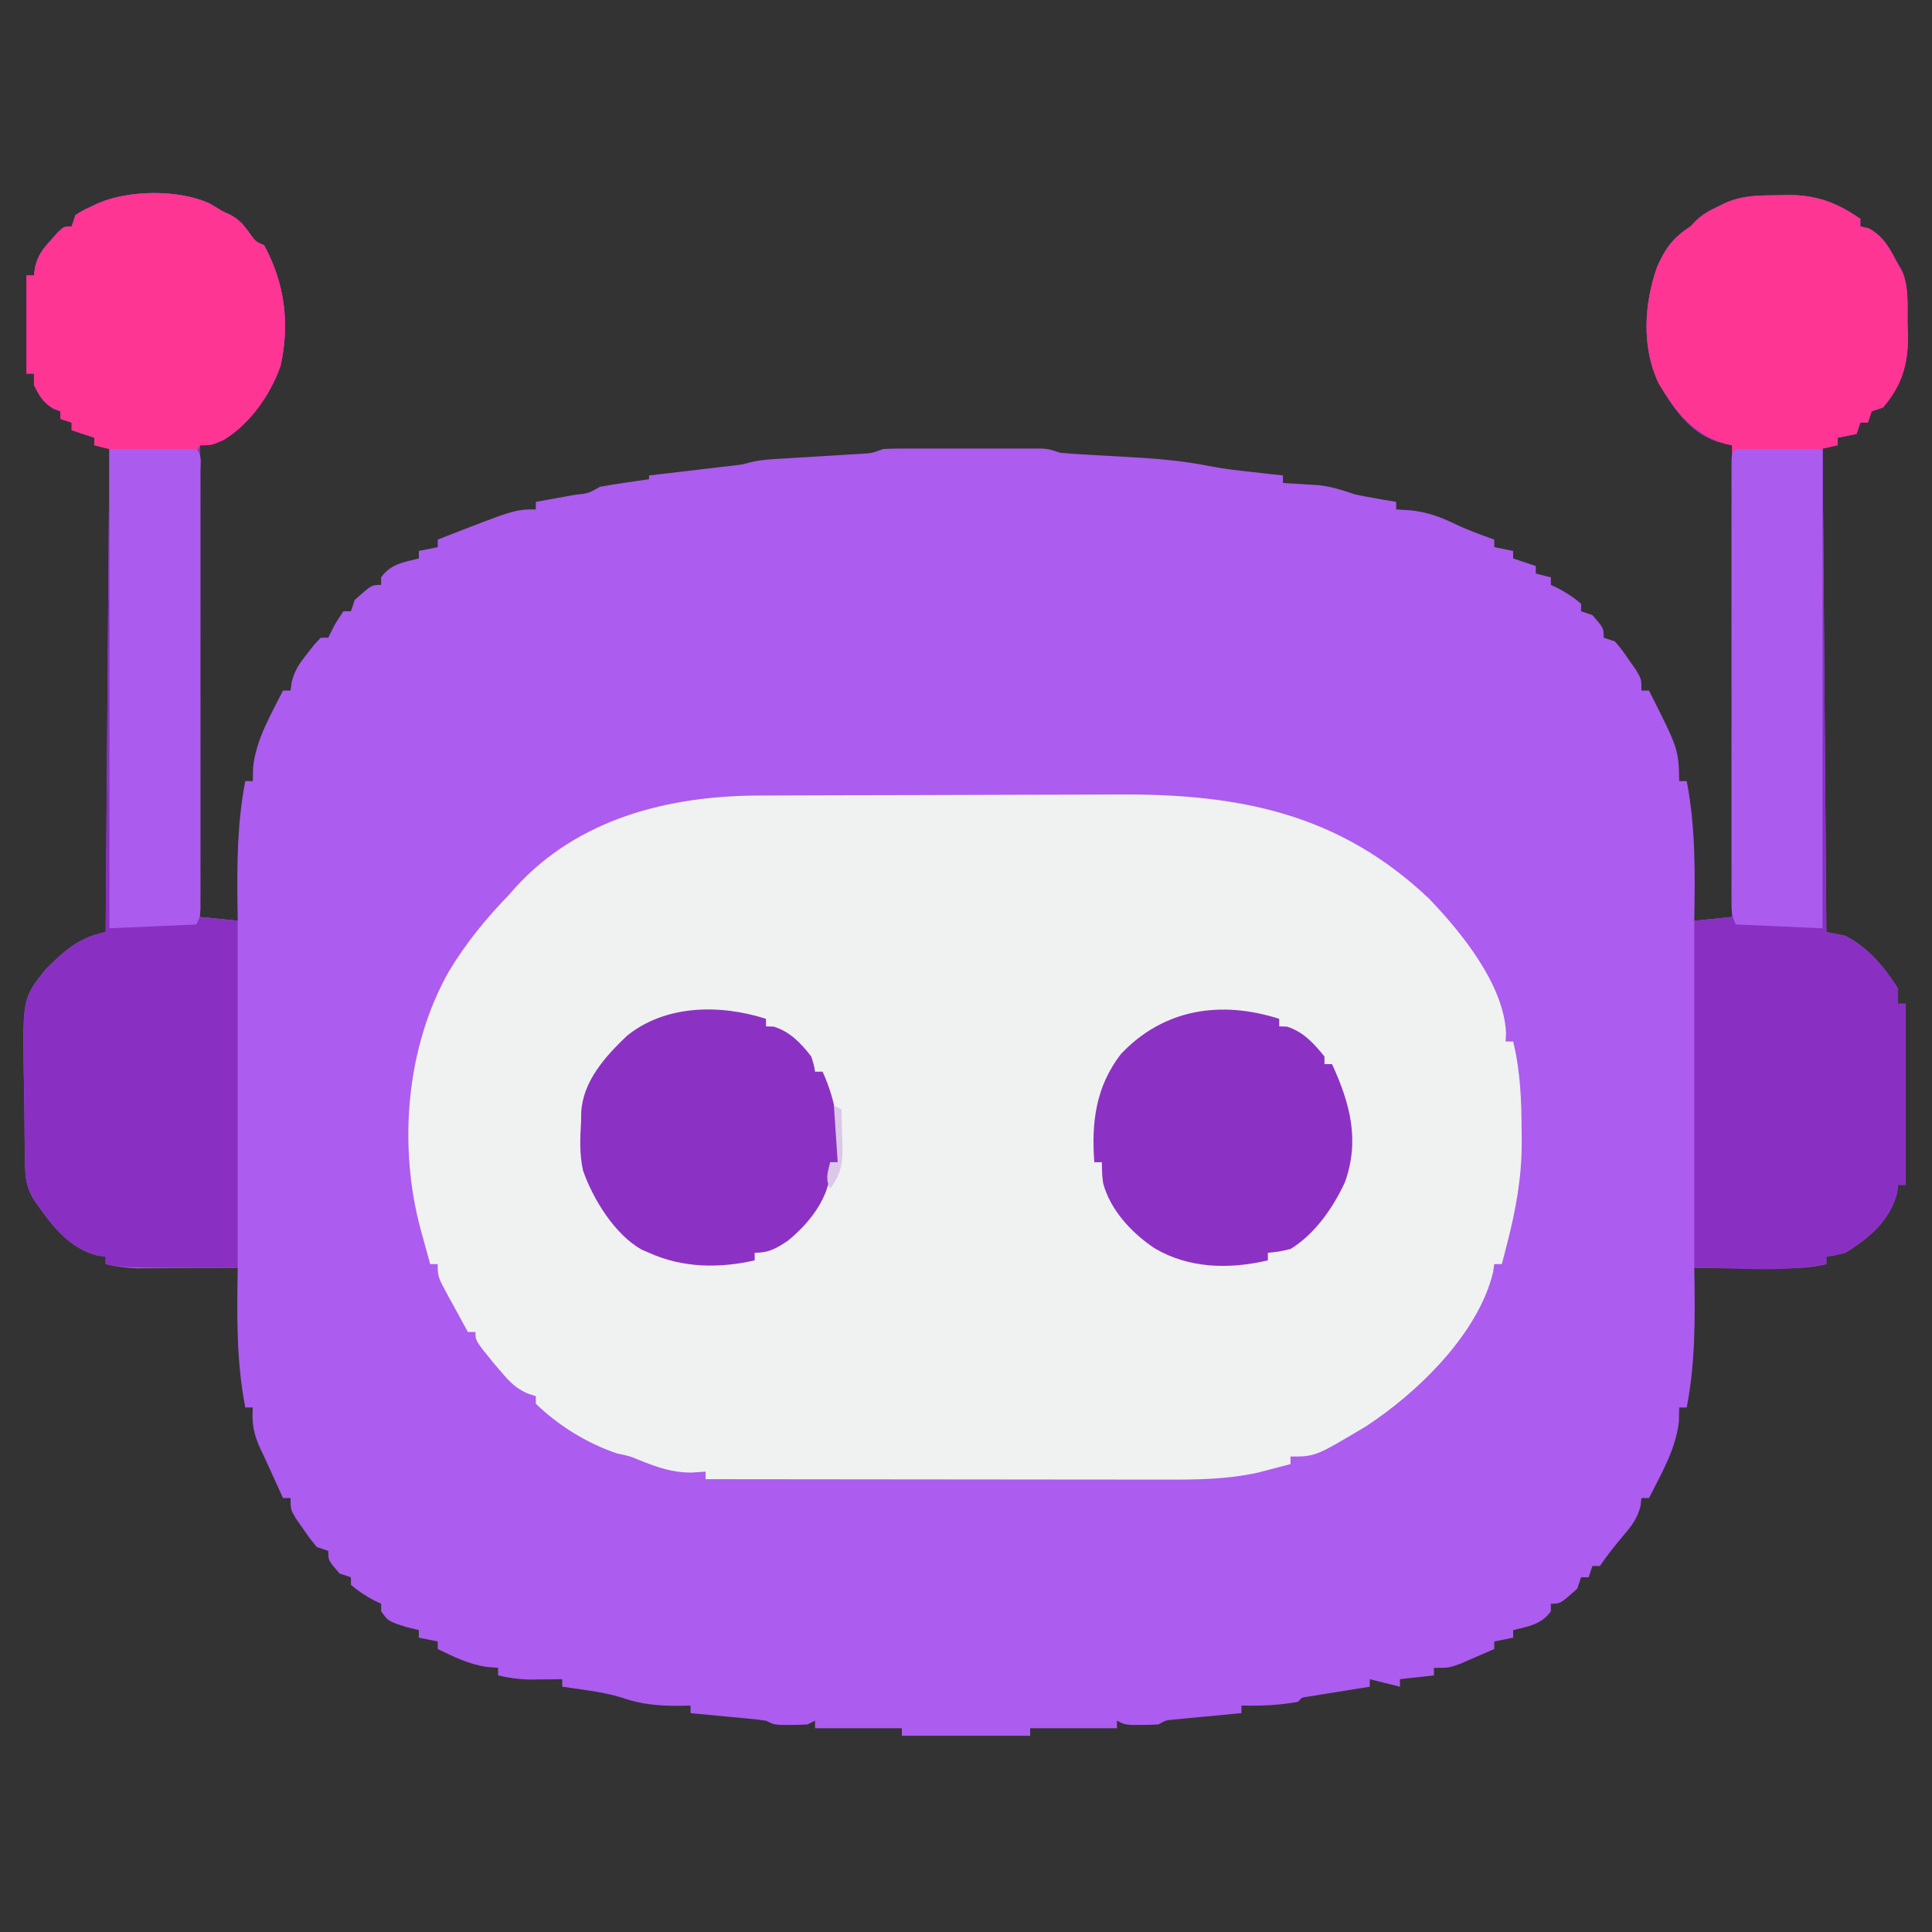 <?xml version="1.0" encoding="UTF-8"?>
<svg version="1.1" xmlns="http://www.w3.org/2000/svg" width="512" height="512">
<rect width="100%" height="100%" fill="#333333" stroke="none"/>
<path d="M0 0 C1.205 0.679 2.394 1.386 3.562 2.125 C4.582 2.591 4.582 2.591 5.621 3.066 C7.72 4.211 8.749 5.299 10.188 7.188 C12.234 10.133 12.234 10.133 14.562 11.125 C20.041 21.235 21.375 31.807 18.934 43.012 C16.229 50.736 10.83 58.49 3.75 62.75 C0.562 64.125 0.562 64.125 -2.438 64.125 C-2.438 105.375 -2.438 146.625 -2.438 189.125 C0.863 189.455 4.162 189.785 7.562 190.125 C7.539 188.627 7.516 187.129 7.492 185.586 C7.375 174.561 7.454 163.986 9.562 153.125 C10.223 153.125 10.883 153.125 11.562 153.125 C11.583 151.949 11.604 150.774 11.625 149.562 C12.382 142.185 16.268 135.653 19.562 129.125 C20.223 129.125 20.883 129.125 21.562 129.125 C21.657 128.399 21.751 127.674 21.848 126.926 C22.672 123.694 23.929 121.909 26 119.312 C26.617 118.522 27.235 117.732 27.871 116.918 C28.429 116.326 28.987 115.735 29.562 115.125 C30.223 115.125 30.883 115.125 31.562 115.125 C31.851 114.527 32.14 113.929 32.438 113.312 C33.562 111.125 33.562 111.125 35.562 108.125 C36.222 108.125 36.883 108.125 37.562 108.125 C38.057 106.64 38.057 106.64 38.562 105.125 C43.02 101.125 43.02 101.125 45.562 101.125 C45.562 100.465 45.562 99.805 45.562 99.125 C48.057 95.604 51.539 95.112 55.562 94.125 C55.562 93.465 55.562 92.805 55.562 92.125 C57.212 91.795 58.862 91.465 60.562 91.125 C60.562 90.465 60.562 89.805 60.562 89.125 C81.021 81.125 81.021 81.125 86.562 81.125 C86.562 80.465 86.562 79.805 86.562 79.125 C87.706 78.92 88.849 78.715 90.027 78.504 C91.518 78.232 93.009 77.96 94.5 77.688 C95.255 77.553 96.009 77.418 96.787 77.279 C100.482 76.882 100.482 76.882 103.562 75.125 C105.743 74.728 107.932 74.382 110.125 74.062 C111.921 73.798 111.921 73.798 113.754 73.527 C114.681 73.395 115.608 73.262 116.562 73.125 C116.562 72.795 116.562 72.465 116.562 72.125 C117.299 72.039 118.035 71.954 118.794 71.865 C122.134 71.476 125.473 71.082 128.812 70.688 C129.971 70.553 131.13 70.418 132.324 70.279 C133.439 70.147 134.554 70.015 135.703 69.879 C136.73 69.758 137.756 69.638 138.813 69.514 C141.446 69.197 141.446 69.197 143.501 68.609 C146.457 67.915 149.38 67.805 152.41 67.625 C153.063 67.584 153.716 67.544 154.389 67.502 C157.172 67.329 159.955 67.165 162.739 67 C164.775 66.878 166.811 66.752 168.848 66.625 C170.671 66.517 170.671 66.517 172.531 66.406 C175.606 66.237 175.606 66.237 178.562 65.125 C180.004 65.034 181.45 64.997 182.895 64.996 C183.766 64.992 184.637 64.989 185.534 64.986 C186.94 64.989 186.94 64.989 188.375 64.992 C189.823 64.991 189.823 64.991 191.3 64.989 C193.341 64.989 195.382 64.99 197.423 64.995 C200.55 65 203.677 64.995 206.805 64.988 C208.786 64.989 210.768 64.99 212.75 64.992 C213.688 64.99 214.625 64.988 215.591 64.986 C216.462 64.989 217.333 64.992 218.23 64.996 C218.996 64.996 219.762 64.997 220.552 64.998 C222.562 65.125 222.562 65.125 225.562 66.125 C227.788 66.321 230.019 66.469 232.25 66.59 C233.603 66.668 234.956 66.747 236.309 66.826 C238.423 66.945 240.538 67.061 242.653 67.175 C250.23 67.587 257.639 68.146 265.096 69.646 C268.956 70.396 272.843 70.823 276.75 71.25 C277.892 71.38 277.892 71.38 279.057 71.512 C280.892 71.719 282.727 71.923 284.562 72.125 C284.562 72.785 284.562 73.445 284.562 74.125 C285.866 74.198 285.866 74.198 287.195 74.273 C288.348 74.348 289.5 74.423 290.688 74.5 C291.824 74.57 292.961 74.639 294.133 74.711 C297.538 75.122 300.337 75.993 303.562 77.125 C305.513 77.538 307.472 77.914 309.438 78.25 C310.404 78.418 311.371 78.585 312.367 78.758 C313.092 78.879 313.816 79 314.562 79.125 C314.562 79.785 314.562 80.445 314.562 81.125 C315.862 81.207 317.161 81.29 318.5 81.375 C322.918 81.86 326.363 83.15 330.344 85.07 C333.67 86.652 337.102 87.867 340.562 89.125 C340.562 89.785 340.562 90.445 340.562 91.125 C342.212 91.455 343.863 91.785 345.562 92.125 C345.562 92.785 345.562 93.445 345.562 94.125 C347.543 94.785 349.522 95.445 351.562 96.125 C351.562 96.785 351.562 97.445 351.562 98.125 C352.882 98.455 354.202 98.785 355.562 99.125 C355.562 99.785 355.562 100.445 355.562 101.125 C356.429 101.527 356.429 101.527 357.312 101.938 C359.618 103.154 361.583 104.428 363.562 106.125 C363.562 106.785 363.562 107.445 363.562 108.125 C364.553 108.455 365.543 108.785 366.562 109.125 C369.562 112.569 369.562 112.569 369.562 115.125 C370.553 115.455 371.543 115.785 372.562 116.125 C374.387 118.305 374.387 118.305 376.25 121 C376.873 121.884 377.495 122.769 378.137 123.68 C379.562 126.125 379.562 126.125 379.562 129.125 C380.223 129.125 380.882 129.125 381.562 129.125 C389.414 144.685 389.414 144.685 389.562 153.125 C390.223 153.125 390.882 153.125 391.562 153.125 C393.956 165.457 393.756 177.615 393.562 190.125 C396.863 189.795 400.163 189.465 403.562 189.125 C403.562 147.875 403.562 106.625 403.562 64.125 C402.243 63.795 400.923 63.465 399.562 63.125 C392.178 60.608 388.05 54.245 384.164 47.809 C379.577 38.194 380.238 26.784 383.688 16.938 C385.9 11.852 387.948 9.135 392.562 6.125 C393.034 5.635 393.506 5.145 393.992 4.641 C395.738 2.955 397.381 2.049 399.562 1 C400.243 0.667 400.924 0.335 401.625 -0.008 C406.432 -2.159 410.641 -2.094 415.812 -2.125 C416.647 -2.146 417.481 -2.166 418.34 -2.188 C425.836 -2.235 431.348 -0.206 437.562 4.125 C437.562 4.785 437.562 5.445 437.562 6.125 C438.284 6.29 439.006 6.455 439.75 6.625 C443.84 8.806 445.412 12.125 447.562 16.125 C447.907 16.719 448.252 17.312 448.607 17.924 C450.491 22.263 450.017 27.087 450.062 31.75 C450.124 33.314 450.124 33.314 450.188 34.91 C450.264 42.573 448.627 48.224 443.562 54.125 C442.077 54.62 442.077 54.62 440.562 55.125 C440.233 56.115 439.902 57.105 439.562 58.125 C438.902 58.125 438.243 58.125 437.562 58.125 C437.233 59.115 436.902 60.105 436.562 61.125 C434.913 61.455 433.262 61.785 431.562 62.125 C431.562 62.785 431.562 63.445 431.562 64.125 C430.243 64.125 428.923 64.125 427.562 64.125 C427.892 106.695 428.223 149.265 428.562 193.125 C430.212 193.455 431.863 193.785 433.562 194.125 C439.626 197.224 443.952 202.406 447.562 208.125 C447.562 209.445 447.562 210.765 447.562 212.125 C448.223 212.125 448.882 212.125 449.562 212.125 C449.562 227.965 449.562 243.805 449.562 260.125 C448.902 260.125 448.243 260.125 447.562 260.125 C447.48 260.826 447.397 261.527 447.312 262.25 C445.389 269.625 439.894 274.249 433.562 278.125 C430.777 278.824 430.777 278.824 428.562 279.125 C428.562 279.785 428.562 280.445 428.562 281.125 C424.489 282.102 420.694 282.24 416.512 282.223 C415.853 282.221 415.194 282.22 414.515 282.218 C412.427 282.213 410.338 282.2 408.25 282.188 C406.827 282.182 405.405 282.178 403.982 282.174 C400.509 282.163 397.036 282.146 393.562 282.125 C393.573 282.748 393.583 283.372 393.594 284.014 C393.767 295.904 393.837 307.408 391.562 319.125 C390.902 319.125 390.243 319.125 389.562 319.125 C389.542 320.301 389.521 321.476 389.5 322.688 C388.743 330.065 384.857 336.597 381.562 343.125 C380.902 343.125 380.243 343.125 379.562 343.125 C379.479 343.844 379.395 344.564 379.309 345.305 C378.401 348.736 376.908 350.55 374.625 353.25 C372.459 355.837 370.436 358.315 368.562 361.125 C367.902 361.125 367.243 361.125 366.562 361.125 C366.233 362.115 365.902 363.105 365.562 364.125 C364.902 364.125 364.243 364.125 363.562 364.125 C363.233 365.115 362.902 366.105 362.562 367.125 C358.105 371.125 358.105 371.125 355.562 371.125 C355.562 371.785 355.562 372.445 355.562 373.125 C353.068 376.646 349.586 377.138 345.562 378.125 C345.562 378.785 345.562 379.445 345.562 380.125 C343.913 380.455 342.262 380.785 340.562 381.125 C340.562 381.785 340.562 382.445 340.562 383.125 C338.65 383.967 336.732 384.798 334.812 385.625 C333.211 386.321 333.211 386.321 331.578 387.031 C328.562 388.125 328.562 388.125 324.562 388.125 C324.562 388.785 324.562 389.445 324.562 390.125 C321.592 390.455 318.623 390.785 315.562 391.125 C315.562 391.785 315.562 392.445 315.562 393.125 C312.923 392.465 310.283 391.805 307.562 391.125 C307.562 391.785 307.562 392.445 307.562 393.125 C306.275 393.33 304.987 393.535 303.66 393.746 C301.982 394.018 300.303 394.29 298.625 394.562 C297.775 394.697 296.925 394.832 296.049 394.971 C294.835 395.169 294.835 395.169 293.598 395.371 C292.849 395.492 292.1 395.612 291.328 395.736 C289.545 395.963 289.545 395.963 288.562 397.125 C283.493 398.056 278.691 398.215 273.562 398.125 C273.562 398.785 273.562 399.445 273.562 400.125 C272.669 400.208 272.669 400.208 271.758 400.293 C269.068 400.545 266.378 400.804 263.688 401.062 C262.75 401.15 261.813 401.237 260.848 401.326 C259.952 401.413 259.056 401.5 258.133 401.59 C257.305 401.668 256.478 401.747 255.625 401.828 C253.504 402.023 253.504 402.023 251.562 403.125 C250.065 403.22 248.563 403.255 247.062 403.25 C246.268 403.253 245.474 403.255 244.656 403.258 C242.562 403.125 242.562 403.125 240.562 402.125 C240.562 402.785 240.562 403.445 240.562 404.125 C232.972 404.125 225.382 404.125 217.562 404.125 C217.562 404.785 217.562 405.445 217.562 406.125 C206.343 406.125 195.123 406.125 183.562 406.125 C183.562 405.465 183.562 404.805 183.562 404.125 C175.972 404.125 168.382 404.125 160.562 404.125 C160.562 403.465 160.562 402.805 160.562 402.125 C159.903 402.455 159.243 402.785 158.562 403.125 C157.065 403.22 155.563 403.255 154.062 403.25 C153.268 403.253 152.474 403.255 151.656 403.258 C149.562 403.125 149.562 403.125 147.562 402.125 C146.044 401.906 144.519 401.735 142.992 401.59 C142.096 401.503 141.2 401.416 140.277 401.326 C139.34 401.239 138.403 401.152 137.438 401.062 C136.493 400.972 135.548 400.881 134.574 400.787 C132.237 400.563 129.9 400.342 127.562 400.125 C127.562 399.465 127.562 398.805 127.562 398.125 C125.799 398.156 125.799 398.156 124 398.188 C119.082 398.179 114.455 397.784 109.781 396.156 C106.41 395.076 103.189 394.5 99.688 394 C98.535 393.832 97.383 393.665 96.195 393.492 C95.326 393.371 94.458 393.25 93.562 393.125 C93.562 392.465 93.562 391.805 93.562 391.125 C92.754 391.137 91.946 391.148 91.113 391.16 C89.51 391.174 89.51 391.174 87.875 391.188 C86.291 391.205 86.291 391.205 84.676 391.223 C81.838 391.134 79.319 390.774 76.562 390.125 C76.562 389.465 76.562 388.805 76.562 388.125 C75.593 388.043 74.624 387.96 73.625 387.875 C68.891 387.225 64.823 385.202 60.562 383.125 C60.562 382.465 60.562 381.805 60.562 381.125 C58.913 380.795 57.263 380.465 55.562 380.125 C55.562 379.465 55.562 378.805 55.562 378.125 C54.469 377.857 53.376 377.589 52.25 377.312 C47.429 375.76 47.429 375.76 45.562 373.125 C45.562 372.465 45.562 371.805 45.562 371.125 C44.985 370.857 44.407 370.589 43.812 370.312 C41.507 369.096 39.542 367.822 37.562 366.125 C37.562 365.465 37.562 364.805 37.562 364.125 C36.572 363.795 35.583 363.465 34.562 363.125 C31.562 359.681 31.562 359.681 31.562 357.125 C30.573 356.795 29.582 356.465 28.562 356.125 C26.738 353.945 26.738 353.945 24.875 351.25 C24.252 350.366 23.63 349.481 22.988 348.57 C21.562 346.125 21.562 346.125 21.562 343.125 C20.902 343.125 20.242 343.125 19.562 343.125 C18.327 340.425 17.096 337.722 15.875 335.016 C15.12 333.352 14.355 331.693 13.562 330.047 C11.786 326.255 11.257 323.301 11.562 319.125 C10.902 319.125 10.242 319.125 9.562 319.125 C7.17 306.801 7.352 294.627 7.562 282.125 C6.239 282.133 6.239 282.133 4.888 282.141 C1.599 282.158 -1.691 282.17 -4.98 282.18 C-6.401 282.185 -7.822 282.192 -9.243 282.2 C-11.291 282.213 -13.339 282.218 -15.387 282.223 C-16.617 282.228 -17.848 282.233 -19.116 282.239 C-22.03 282.139 -24.611 281.803 -27.438 281.125 C-27.438 280.465 -27.438 279.805 -27.438 279.125 C-28.139 279.043 -28.84 278.96 -29.562 278.875 C-37.528 276.797 -41.844 270.581 -46.438 264.125 C-48.192 261.124 -48.704 258.905 -48.776 255.439 C-48.798 254.514 -48.821 253.589 -48.844 252.636 C-48.855 251.641 -48.867 250.646 -48.879 249.621 C-48.893 248.587 -48.906 247.554 -48.921 246.489 C-48.944 244.299 -48.961 242.109 -48.973 239.92 C-49 236.598 -49.075 233.28 -49.15 229.959 C-49.389 210.701 -49.389 210.701 -43.401 203.075 C-38.334 198.042 -34.553 194.548 -27.438 193.125 C-27.108 150.555 -26.777 107.985 -26.438 64.125 C-27.758 64.125 -29.078 64.125 -30.438 64.125 C-30.438 63.465 -30.438 62.805 -30.438 62.125 C-32.417 61.465 -34.398 60.805 -36.438 60.125 C-36.438 59.465 -36.438 58.805 -36.438 58.125 C-37.428 57.795 -38.417 57.465 -39.438 57.125 C-39.438 56.465 -39.438 55.805 -39.438 55.125 C-40.036 54.898 -40.634 54.671 -41.25 54.438 C-44.049 52.758 -45.019 51.034 -46.438 48.125 C-46.438 47.135 -46.438 46.145 -46.438 45.125 C-47.097 45.125 -47.758 45.125 -48.438 45.125 C-48.438 36.545 -48.438 27.965 -48.438 19.125 C-47.778 19.125 -47.117 19.125 -46.438 19.125 C-46.343 18.389 -46.249 17.653 -46.152 16.895 C-45.332 13.717 -44.188 12.228 -42 9.812 C-41.383 9.115 -40.765 8.418 -40.129 7.699 C-38.438 6.125 -38.438 6.125 -36.438 6.125 C-36.108 5.135 -35.778 4.145 -35.438 3.125 C-33.695 1.992 -33.695 1.992 -31.562 1 C-30.864 0.667 -30.165 0.335 -29.445 -0.008 C-21.23 -3.556 -8.183 -3.699 0 0 Z " fill="#AC5CEE" transform="translate(55.438,53.875)"/>
<path d="M0 0 C1.934 -0.01 1.934 -0.01 3.906 -0.02 C8.154 -0.041 12.401 -0.051 16.649 -0.061 C18.122 -0.065 19.596 -0.069 21.069 -0.074 C27.998 -0.093 34.928 -0.107 41.857 -0.115 C49.803 -0.125 57.75 -0.151 65.696 -0.192 C71.872 -0.222 78.048 -0.237 84.224 -0.24 C87.897 -0.242 91.569 -0.251 95.242 -0.276 C127.171 -0.486 153.738 4.697 177.621 27.365 C186.216 36.339 197.457 50.159 197.989 63.013 C197.95 63.727 197.911 64.441 197.871 65.177 C198.531 65.177 199.191 65.177 199.871 65.177 C201.836 73.176 202.091 81.039 202.121 89.24 C202.135 90.746 202.135 90.746 202.149 92.282 C202.113 101.446 200.538 110.009 198.246 118.865 C197.856 120.386 197.856 120.386 197.457 121.939 C197.264 122.677 197.071 123.416 196.871 124.177 C196.211 124.177 195.551 124.177 194.871 124.177 C194.766 124.89 194.66 125.603 194.551 126.337 C190.633 142.707 174.441 158.302 160.871 167.177 C147.447 175.177 147.447 175.177 140.871 175.177 C140.871 175.837 140.871 176.497 140.871 177.177 C139.04 177.662 137.206 178.14 135.371 178.615 C134.35 178.881 133.329 179.148 132.278 179.423 C124.019 181.251 115.998 181.315 107.571 181.291 C105.594 181.291 105.594 181.291 103.577 181.291 C99.985 181.291 96.392 181.285 92.8 181.278 C89.037 181.272 85.275 181.272 81.513 181.27 C74.398 181.267 67.283 181.259 60.169 181.249 C52.065 181.238 43.96 181.232 35.856 181.227 C19.195 181.217 2.533 181.199 -14.129 181.177 C-14.129 180.517 -14.129 179.857 -14.129 179.177 C-15.387 179.26 -16.645 179.342 -17.941 179.427 C-22.975 179.443 -26.942 178.026 -31.578 176.173 C-34.233 175.068 -34.233 175.068 -37.566 174.365 C-45.455 171.735 -53.156 166.984 -59.129 161.177 C-59.129 160.517 -59.129 159.857 -59.129 159.177 C-59.869 158.937 -60.609 158.697 -61.371 158.45 C-64.521 156.996 -66.022 155.436 -68.254 152.802 C-68.916 152.031 -69.579 151.26 -70.261 150.466 C-75.129 144.499 -75.129 144.499 -75.129 142.177 C-75.789 142.177 -76.449 142.177 -77.129 142.177 C-78.47 139.743 -79.802 137.306 -81.129 134.865 C-81.51 134.174 -81.892 133.484 -82.285 132.773 C-85.129 127.517 -85.129 127.517 -85.129 124.177 C-85.789 124.177 -86.449 124.177 -87.129 124.177 C-87.78 121.824 -88.425 119.47 -89.066 117.115 C-89.249 116.458 -89.431 115.801 -89.619 115.124 C-95.65 92.866 -93.573 66.574 -82.051 46.4 C-77.543 38.953 -72.183 32.424 -66.129 26.177 C-65.603 25.578 -65.077 24.978 -64.535 24.361 C-47.878 6.046 -23.803 0.053 0 0 Z " fill="#F0F1F1" transform="translate(201.129,210.823)"/>
<path d="M0 0 C1.205 0.679 2.394 1.386 3.562 2.125 C4.582 2.591 4.582 2.591 5.621 3.066 C7.72 4.211 8.749 5.299 10.188 7.188 C12.234 10.133 12.234 10.133 14.562 11.125 C20.041 21.235 21.375 31.807 18.934 43.012 C16.229 50.736 10.83 58.49 3.75 62.75 C0.562 64.125 0.562 64.125 -2.438 64.125 C-2.438 105.375 -2.438 146.625 -2.438 189.125 C0.863 189.455 4.162 189.785 7.562 190.125 C7.562 220.485 7.562 250.845 7.562 282.125 C-22.438 282.125 -22.438 282.125 -27.438 281.125 C-27.438 280.465 -27.438 279.805 -27.438 279.125 C-28.139 279.043 -28.84 278.96 -29.562 278.875 C-37.528 276.797 -41.844 270.581 -46.438 264.125 C-48.192 261.124 -48.704 258.905 -48.776 255.439 C-48.798 254.514 -48.821 253.589 -48.844 252.636 C-48.855 251.641 -48.867 250.646 -48.879 249.621 C-48.893 248.587 -48.906 247.554 -48.921 246.489 C-48.944 244.299 -48.961 242.109 -48.973 239.92 C-49 236.598 -49.075 233.28 -49.15 229.959 C-49.389 210.701 -49.389 210.701 -43.401 203.075 C-38.334 198.042 -34.553 194.548 -27.438 193.125 C-27.108 150.555 -26.777 107.985 -26.438 64.125 C-27.758 64.125 -29.078 64.125 -30.438 64.125 C-30.438 63.465 -30.438 62.805 -30.438 62.125 C-32.417 61.465 -34.398 60.805 -36.438 60.125 C-36.438 59.465 -36.438 58.805 -36.438 58.125 C-37.428 57.795 -38.417 57.465 -39.438 57.125 C-39.438 56.465 -39.438 55.805 -39.438 55.125 C-40.036 54.898 -40.634 54.671 -41.25 54.438 C-44.049 52.758 -45.019 51.034 -46.438 48.125 C-46.438 47.135 -46.438 46.145 -46.438 45.125 C-47.097 45.125 -47.758 45.125 -48.438 45.125 C-48.438 36.545 -48.438 27.965 -48.438 19.125 C-47.778 19.125 -47.117 19.125 -46.438 19.125 C-46.343 18.389 -46.249 17.653 -46.152 16.895 C-45.332 13.717 -44.188 12.228 -42 9.812 C-41.383 9.115 -40.765 8.418 -40.129 7.699 C-38.438 6.125 -38.438 6.125 -36.438 6.125 C-36.108 5.135 -35.778 4.145 -35.438 3.125 C-33.695 1.992 -33.695 1.992 -31.562 1 C-30.864 0.667 -30.165 0.335 -29.445 -0.008 C-21.23 -3.556 -8.183 -3.699 0 0 Z " fill="#8930C3" transform="translate(55.438,53.875)"/>
<path d="M0 0 C0.834 -0.021 1.668 -0.041 2.527 -0.062 C10.024 -0.11 15.535 1.919 21.75 6.25 C21.75 6.91 21.75 7.57 21.75 8.25 C22.472 8.415 23.194 8.58 23.938 8.75 C28.028 10.931 29.599 14.25 31.75 18.25 C32.095 18.844 32.439 19.437 32.794 20.049 C34.679 24.388 34.205 29.212 34.25 33.875 C34.291 34.918 34.333 35.961 34.375 37.035 C34.452 44.698 32.815 50.349 27.75 56.25 C26.76 56.58 25.77 56.91 24.75 57.25 C24.42 58.24 24.09 59.23 23.75 60.25 C23.09 60.25 22.43 60.25 21.75 60.25 C21.42 61.24 21.09 62.23 20.75 63.25 C18.275 63.745 18.275 63.745 15.75 64.25 C15.75 64.91 15.75 65.57 15.75 66.25 C14.43 66.25 13.11 66.25 11.75 66.25 C12.08 108.82 12.41 151.39 12.75 195.25 C14.4 195.58 16.05 195.91 17.75 196.25 C23.813 199.349 28.139 204.531 31.75 210.25 C31.75 211.57 31.75 212.89 31.75 214.25 C32.41 214.25 33.07 214.25 33.75 214.25 C33.75 230.09 33.75 245.93 33.75 262.25 C33.09 262.25 32.43 262.25 31.75 262.25 C31.668 262.951 31.585 263.652 31.5 264.375 C29.576 271.75 24.082 276.374 17.75 280.25 C14.965 280.949 14.965 280.949 12.75 281.25 C12.75 281.91 12.75 282.57 12.75 283.25 C1.305 285.539 -10.579 284.25 -22.25 284.25 C-22.25 253.89 -22.25 223.53 -22.25 192.25 C-18.95 191.92 -15.65 191.59 -12.25 191.25 C-12.25 150 -12.25 108.75 -12.25 66.25 C-13.57 65.92 -14.89 65.59 -16.25 65.25 C-23.634 62.733 -27.763 56.37 -31.648 49.934 C-36.236 40.319 -35.575 28.909 -32.125 19.062 C-29.912 13.977 -27.865 11.26 -23.25 8.25 C-22.778 7.76 -22.306 7.27 -21.82 6.766 C-20.074 5.08 -18.432 4.174 -16.25 3.125 C-15.569 2.792 -14.889 2.46 -14.188 2.117 C-9.381 -0.034 -5.172 0.031 0 0 Z " fill="#8930C3" transform="translate(471.25,51.75)"/>
<path d="M0 0 C1.205 0.679 2.394 1.386 3.562 2.125 C4.582 2.591 4.582 2.591 5.621 3.066 C7.72 4.211 8.749 5.299 10.188 7.188 C12.234 10.133 12.234 10.133 14.562 11.125 C20.041 21.235 21.375 31.807 18.934 43.012 C16.229 50.736 10.83 58.49 3.75 62.75 C0.562 64.125 0.562 64.125 -2.438 64.125 C-2.768 64.785 -3.098 65.445 -3.438 66.125 C-6.438 66.179 -9.437 66.219 -12.438 66.25 C-13.277 66.267 -14.116 66.284 -14.98 66.301 C-20.49 66.343 -25.148 65.68 -30.438 64.125 C-30.438 63.465 -30.438 62.805 -30.438 62.125 C-32.417 61.465 -34.398 60.805 -36.438 60.125 C-36.438 59.465 -36.438 58.805 -36.438 58.125 C-37.428 57.795 -38.417 57.465 -39.438 57.125 C-39.438 56.465 -39.438 55.805 -39.438 55.125 C-40.036 54.898 -40.634 54.671 -41.25 54.438 C-44.049 52.758 -45.019 51.034 -46.438 48.125 C-46.438 47.135 -46.438 46.145 -46.438 45.125 C-47.097 45.125 -47.758 45.125 -48.438 45.125 C-48.438 36.545 -48.438 27.965 -48.438 19.125 C-47.778 19.125 -47.117 19.125 -46.438 19.125 C-46.343 18.389 -46.249 17.653 -46.152 16.895 C-45.332 13.717 -44.188 12.228 -42 9.812 C-41.383 9.115 -40.765 8.418 -40.129 7.699 C-38.438 6.125 -38.438 6.125 -36.438 6.125 C-36.108 5.135 -35.778 4.145 -35.438 3.125 C-33.695 1.992 -33.695 1.992 -31.562 1 C-30.864 0.667 -30.165 0.335 -29.445 -0.008 C-21.23 -3.556 -8.183 -3.699 0 0 Z " fill="#FE3593" transform="translate(55.438,53.875)"/>
<path d="M0 0 C0.834 -0.021 1.668 -0.041 2.527 -0.062 C10.024 -0.11 15.535 1.919 21.75 6.25 C21.75 6.91 21.75 7.57 21.75 8.25 C22.472 8.415 23.194 8.58 23.938 8.75 C28.028 10.931 29.599 14.25 31.75 18.25 C32.095 18.844 32.439 19.437 32.794 20.049 C34.679 24.388 34.205 29.212 34.25 33.875 C34.291 34.918 34.333 35.961 34.375 37.035 C34.452 44.698 32.815 50.349 27.75 56.25 C26.76 56.58 25.77 56.91 24.75 57.25 C24.42 58.24 24.09 59.23 23.75 60.25 C23.09 60.25 22.43 60.25 21.75 60.25 C21.42 61.24 21.09 62.23 20.75 63.25 C18.275 63.745 18.275 63.745 15.75 64.25 C15.75 64.91 15.75 65.57 15.75 66.25 C9.236 67.92 3.395 68.51 -3.312 68.375 C-4.178 68.366 -5.044 68.357 -5.936 68.348 C-8.04 68.324 -10.145 68.289 -12.25 68.25 C-12.25 67.59 -12.25 66.93 -12.25 66.25 C-12.786 66.147 -13.322 66.044 -13.875 65.938 C-22.629 63.403 -27.064 57.527 -31.648 49.934 C-36.236 40.319 -35.575 28.909 -32.125 19.062 C-29.912 13.977 -27.865 11.26 -23.25 8.25 C-22.778 7.76 -22.306 7.27 -21.82 6.766 C-20.074 5.08 -18.432 4.174 -16.25 3.125 C-15.569 2.792 -14.889 2.46 -14.188 2.117 C-9.381 -0.034 -5.172 0.031 0 0 Z " fill="#FE3593" transform="translate(471.25,51.75)"/>
<path d="M0 0 C0 0.66 0 1.32 0 2 C1.021 2.031 1.021 2.031 2.062 2.062 C6.408 3.449 9.175 6.475 12 10 C12 10.66 12 11.32 12 12 C12.66 12 13.32 12 14 12 C18.775 22.42 21.402 32.097 17.438 43.25 C14.309 50.063 9.458 57.026 3 61 C-0.312 61.75 -0.312 61.75 -3 62 C-3 62.66 -3 63.32 -3 64 C-13.235 66.427 -23.905 66.182 -33.008 60.816 C-39.086 56.737 -44.704 50.782 -46.656 43.578 C-46.938 41.375 -46.938 41.375 -47 38 C-47.66 38 -48.32 38 -49 38 C-49.783 27.366 -48.603 17.995 -41.945 9.324 C-30.667 -2.598 -15.543 -4.974 0 0 Z " fill="#8B32C4" transform="translate(339,270)"/>
<path d="M0 0 C0 0.66 0 1.32 0 2 C1.021 2.031 1.021 2.031 2.062 2.062 C6.414 3.451 9.236 6.412 12 10 C12.703 12.23 12.703 12.23 13 14 C13.66 14 14.32 14 15 14 C18.667 22.169 19.51 29.088 19 38 C18.34 38 17.68 38 17 38 C17 39.093 17 40.186 17 41.312 C16.11 48.354 11.152 54.406 5.797 58.812 C2.636 60.873 0.83 62 -3 62 C-3 62.66 -3 63.32 -3 64 C-12.349 66.179 -22.21 66.009 -31 62 C-31.668 61.714 -32.335 61.428 -33.023 61.133 C-40.144 57.052 -45.801 47.851 -48.469 40.27 C-49.501 35.861 -49.25 31.491 -49 27 C-48.992 26.286 -48.985 25.572 -48.977 24.836 C-48.548 16.563 -42.612 9.989 -36.859 4.504 C-26.609 -3.787 -12.128 -3.881 0 0 Z " fill="#8B32C4" transform="translate(203,270)"/>
<path d="M0 0 C7.59 0 15.18 0 23 0 C23 41.91 23 83.82 23 127 C11.615 126.505 11.615 126.505 0 126 C-1.241 123.519 -1.126 121.873 -1.127 119.097 C-1.13 118.06 -1.133 117.024 -1.136 115.957 C-1.134 114.815 -1.131 113.674 -1.129 112.498 C-1.131 111.299 -1.133 110.101 -1.135 108.866 C-1.138 105.575 -1.137 102.284 -1.134 98.993 C-1.132 95.554 -1.134 92.115 -1.136 88.676 C-1.138 82.902 -1.135 77.127 -1.13 71.353 C-1.125 64.668 -1.127 57.983 -1.132 51.299 C-1.137 45.567 -1.137 39.835 -1.135 34.104 C-1.133 30.677 -1.133 27.25 -1.136 23.824 C-1.14 20.007 -1.135 16.19 -1.129 12.373 C-1.131 11.229 -1.133 10.086 -1.136 8.908 C-1.133 7.875 -1.13 6.841 -1.127 5.776 C-1.127 4.873 -1.126 3.969 -1.126 3.038 C-1 1 -1 1 0 0 Z " fill="#AB5BED" transform="translate(460,119)"/>
<path d="M0 0 C7.59 0 15.18 0 23 0 C24.641 1.641 24.126 3.514 24.127 5.776 C24.13 6.81 24.133 7.843 24.136 8.908 C24.134 10.051 24.131 11.195 24.129 12.373 C24.131 13.569 24.133 14.766 24.135 15.999 C24.138 19.29 24.137 22.581 24.134 25.873 C24.132 29.311 24.134 32.75 24.136 36.188 C24.138 41.964 24.135 47.741 24.13 53.517 C24.125 60.201 24.127 66.885 24.132 73.569 C24.137 79.3 24.137 85.031 24.135 90.761 C24.133 94.188 24.133 97.614 24.136 101.04 C24.14 104.859 24.135 108.679 24.129 112.498 C24.131 113.639 24.133 114.781 24.136 115.957 C24.131 117.511 24.131 117.511 24.127 119.097 C24.127 120.001 24.126 120.904 24.126 121.836 C24 124 24 124 23 126 C15.41 126.33 7.82 126.66 0 127 C0 85.09 0 43.18 0 0 Z " fill="#AB5BED" transform="translate(29,119)"/>
<path d="M0 0 C0.66 0.33 1.32 0.66 2 1 C2.081 3.563 2.141 6.124 2.188 8.688 C2.225 9.769 2.225 9.769 2.264 10.873 C2.327 15.476 1.778 18.303 -1 22 C-2.333 19.333 -1.671 17.833 -1 15 C-0.34 15 0.32 15 1 15 C0.67 10.05 0.34 5.1 0 0 Z " fill="#DBC8E8" transform="translate(221,293)"/>
<path d="" fill="#AB5DED" transform="translate(0,0)"/>
</svg>
